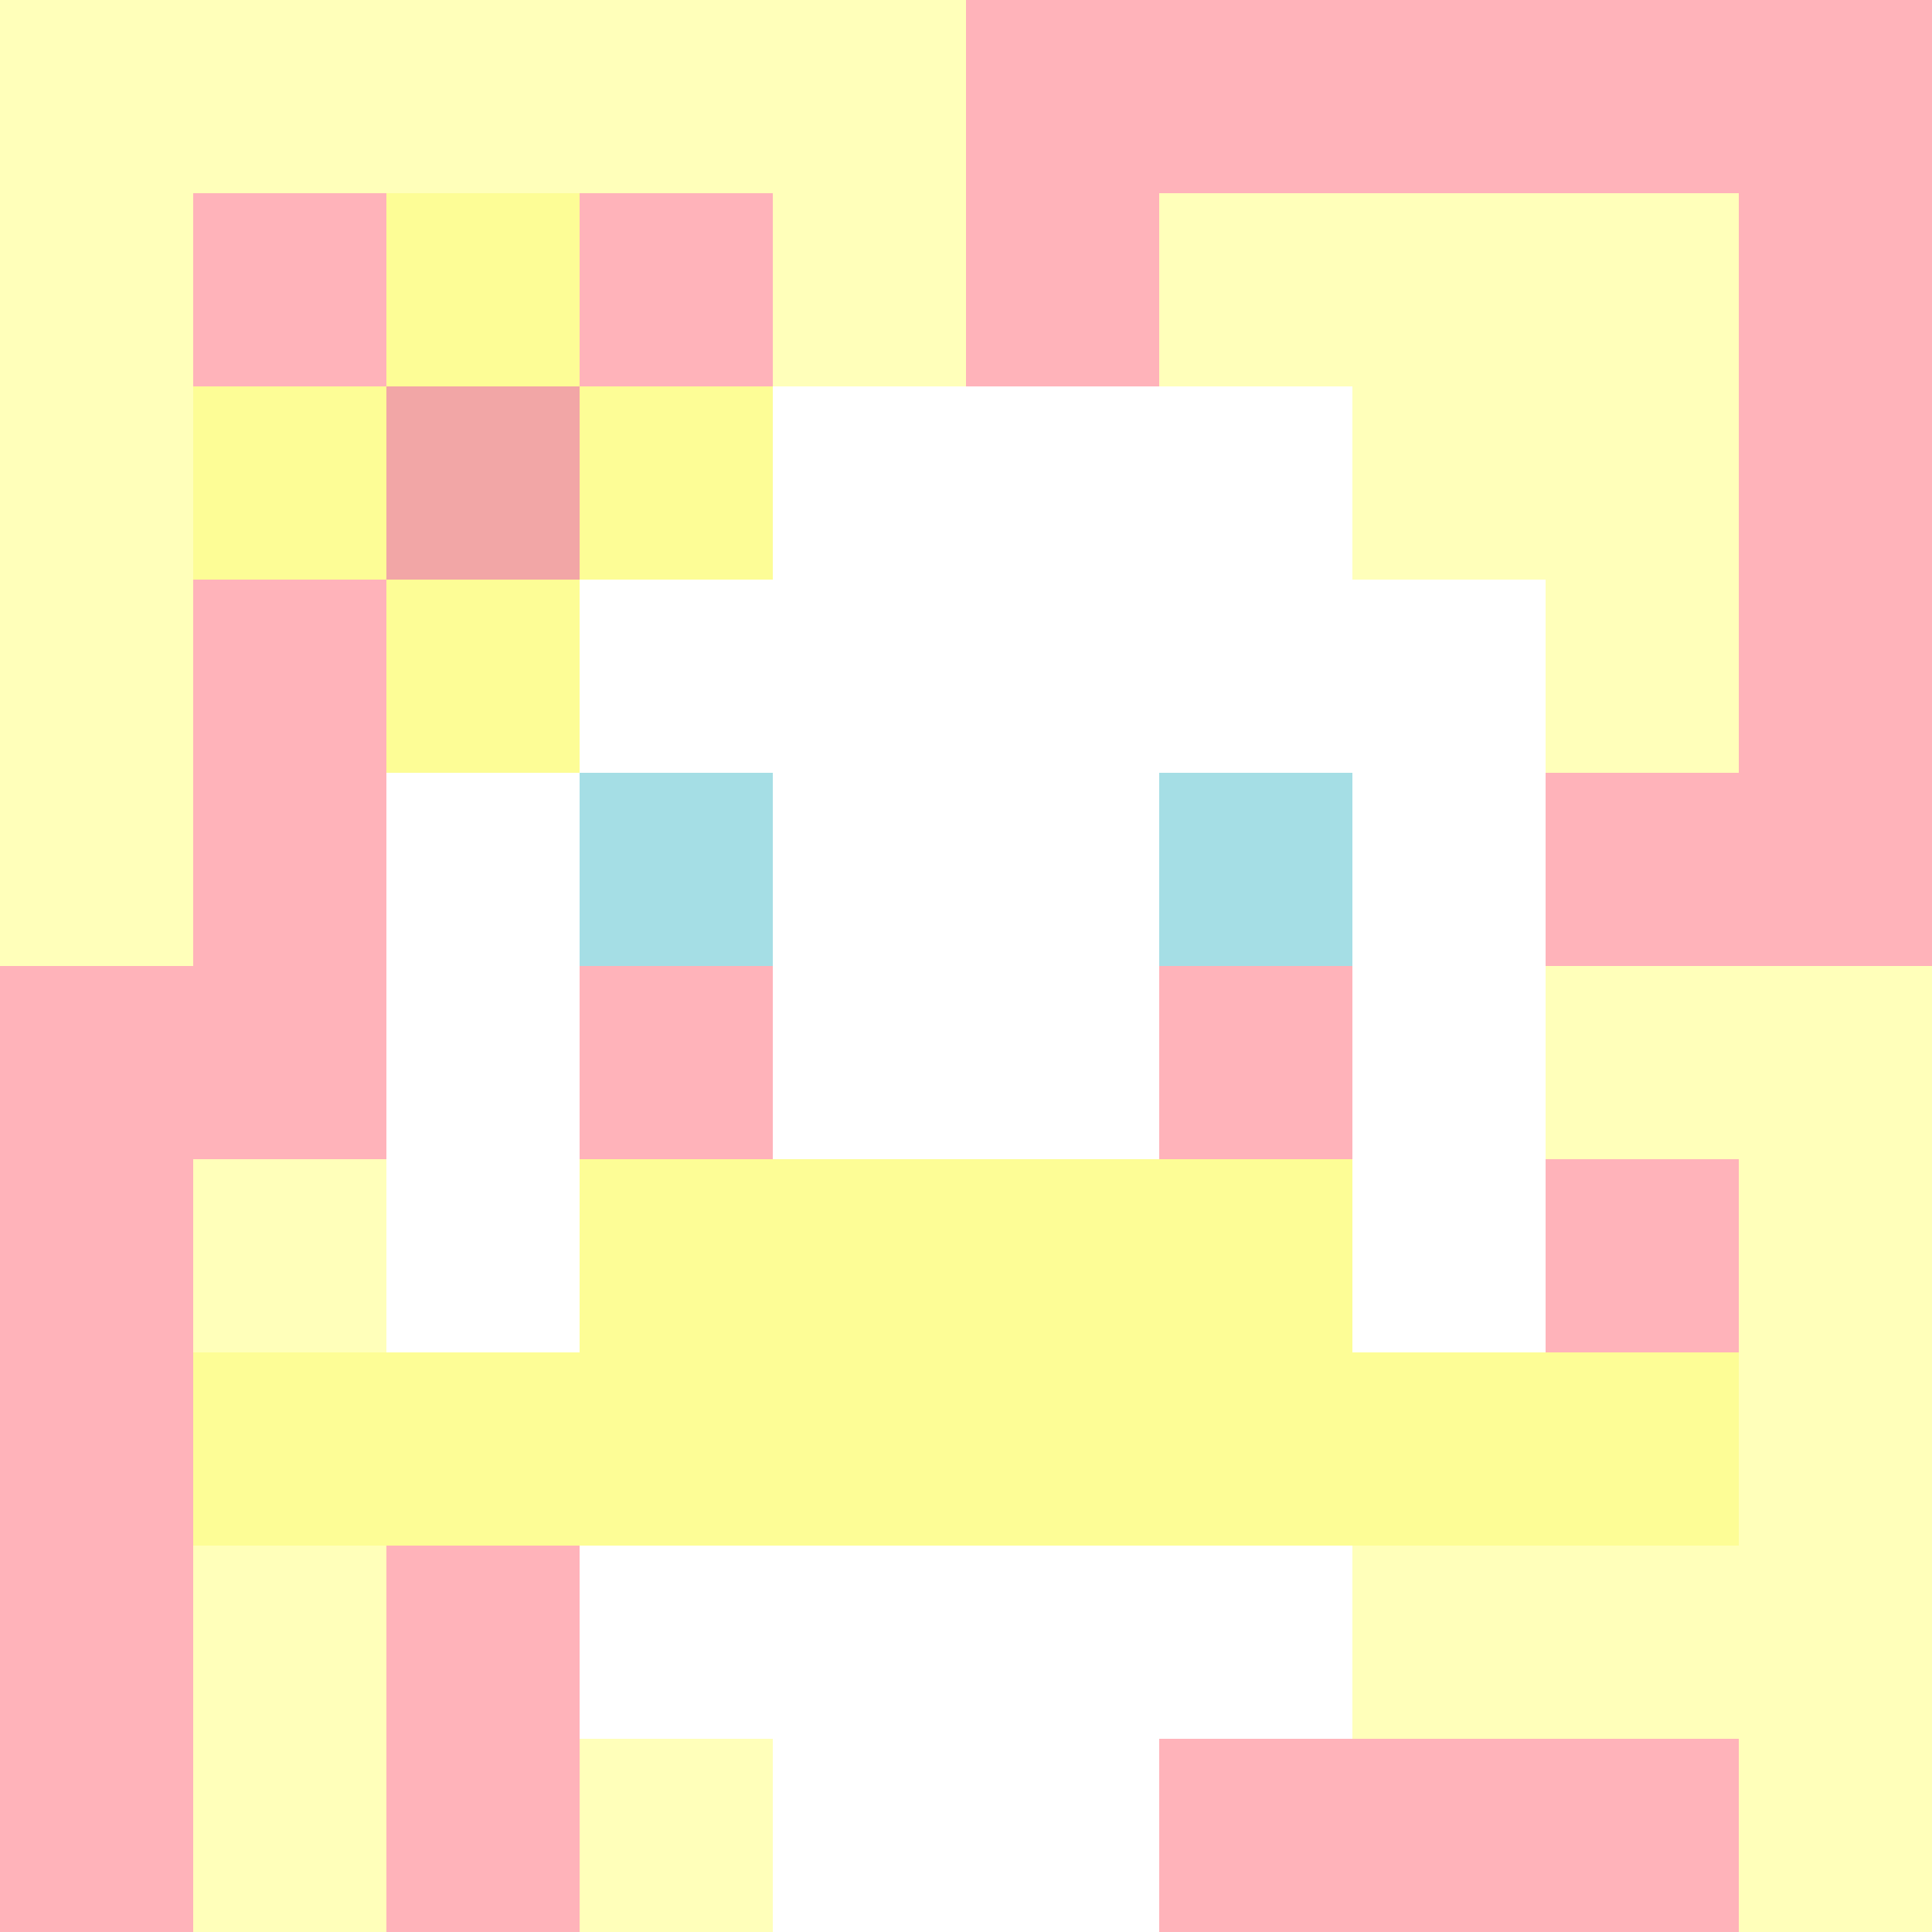 <svg xmlns="http://www.w3.org/2000/svg" version="1.1" width="600" height="600" viewBox="0 0 123 123">
<title>'goose-pfp-flower' by Dmitri Cherniak</title>
<desc>The Goose Is Loose</desc>
<rect width="100%" height="100%" fill="#060404"/>
<g>
  <g id="0-0">
    <rect x="0" y="0" height="123" width="123" fill="#FFB3BA"/>
    <g>
      <rect id="0-0-0-0-5-1" x="0" y="0" width="61.5" height="12.3" fill="#FFFFBA"/>
      <rect id="0-0-0-0-1-5" x="0" y="0" width="12.3" height="61.5" fill="#FFFFBA"/>
      <rect id="0-0-2-0-1-5" x="24.6" y="0" width="12.3" height="61.5" fill="#FFFFBA"/>
      <rect id="0-0-4-0-1-5" x="49.2" y="0" width="12.3" height="61.5" fill="#FFFFBA"/>
      <rect id="0-0-6-1-3-3" x="73.8" y="12.3" width="36.9" height="36.9" fill="#FFFFBA"/>
      <rect id="0-0-1-6-1-4" x="12.3" y="73.8" width="12.3" height="49.2" fill="#FFFFBA"/>
      <rect id="0-0-3-6-1-4" x="36.9" y="73.8" width="12.3" height="49.2" fill="#FFFFBA"/>
      <rect id="0-0-5-5-5-1" x="61.5" y="61.5" width="61.5" height="12.3" fill="#FFFFBA"/>
      <rect id="0-0-5-8-5-1" x="61.5" y="98.4" width="61.5" height="12.3" fill="#FFFFBA"/>
      <rect id="0-0-5-5-1-5" x="61.5" y="61.5" width="12.3" height="61.5" fill="#FFFFBA"/>
      <rect id="0-0-9-5-1-5" x="110.7" y="61.5" width="12.3" height="61.5" fill="#FFFFBA"/>
    </g>
    <g>
      <rect id="0-0-3-2-4-7" x="36.9" y="24.6" width="49.2" height="86.1" fill="#FFFFFF"/>
      <rect id="0-0-2-3-6-5" x="24.6" y="36.9" width="73.8" height="61.5" fill="#FFFFFF"/>
      <rect id="0-0-4-8-2-2" x="49.2" y="98.4" width="24.6" height="24.6" fill="#FFFFFF"/>
      <rect id="0-0-1-7-8-1" x="12.3" y="86.1" width="98.4" height="12.3" fill="#FDFD96"/>
      <rect id="0-0-3-6-4-2" x="36.9" y="73.8" width="49.2" height="24.6" fill="#FDFD96"/>
      <rect id="0-0-3-4-1-1" x="36.9" y="49.2" width="12.3" height="12.3" fill="#A5DEE5"/>
      <rect id="0-0-6-4-1-1" x="73.8" y="49.2" width="12.3" height="12.3" fill="#A5DEE5"/>
      <rect id="0-0-3-5-1-1" x="36.9" y="61.5" width="12.3" height="12.3" fill="#FFB3BA"/>
      <rect id="0-0-6-5-1-1" x="73.8" y="61.5" width="12.3" height="12.3" fill="#FFB3BA"/>
      <rect id="0-0-1-2-3-1" x="12.3" y="24.6" width="36.9" height="12.3" fill="#FDFD96"/>
      <rect id="0-0-2-1-1-3" x="24.6" y="12.3" width="12.3" height="36.9" fill="#FDFD96"/>
      <rect id="0-0-2-2-1-1" x="24.6" y="24.6" width="12.3" height="12.3" fill="#F2A6A6"/>
    </g>
  </g>
</g>
</svg>